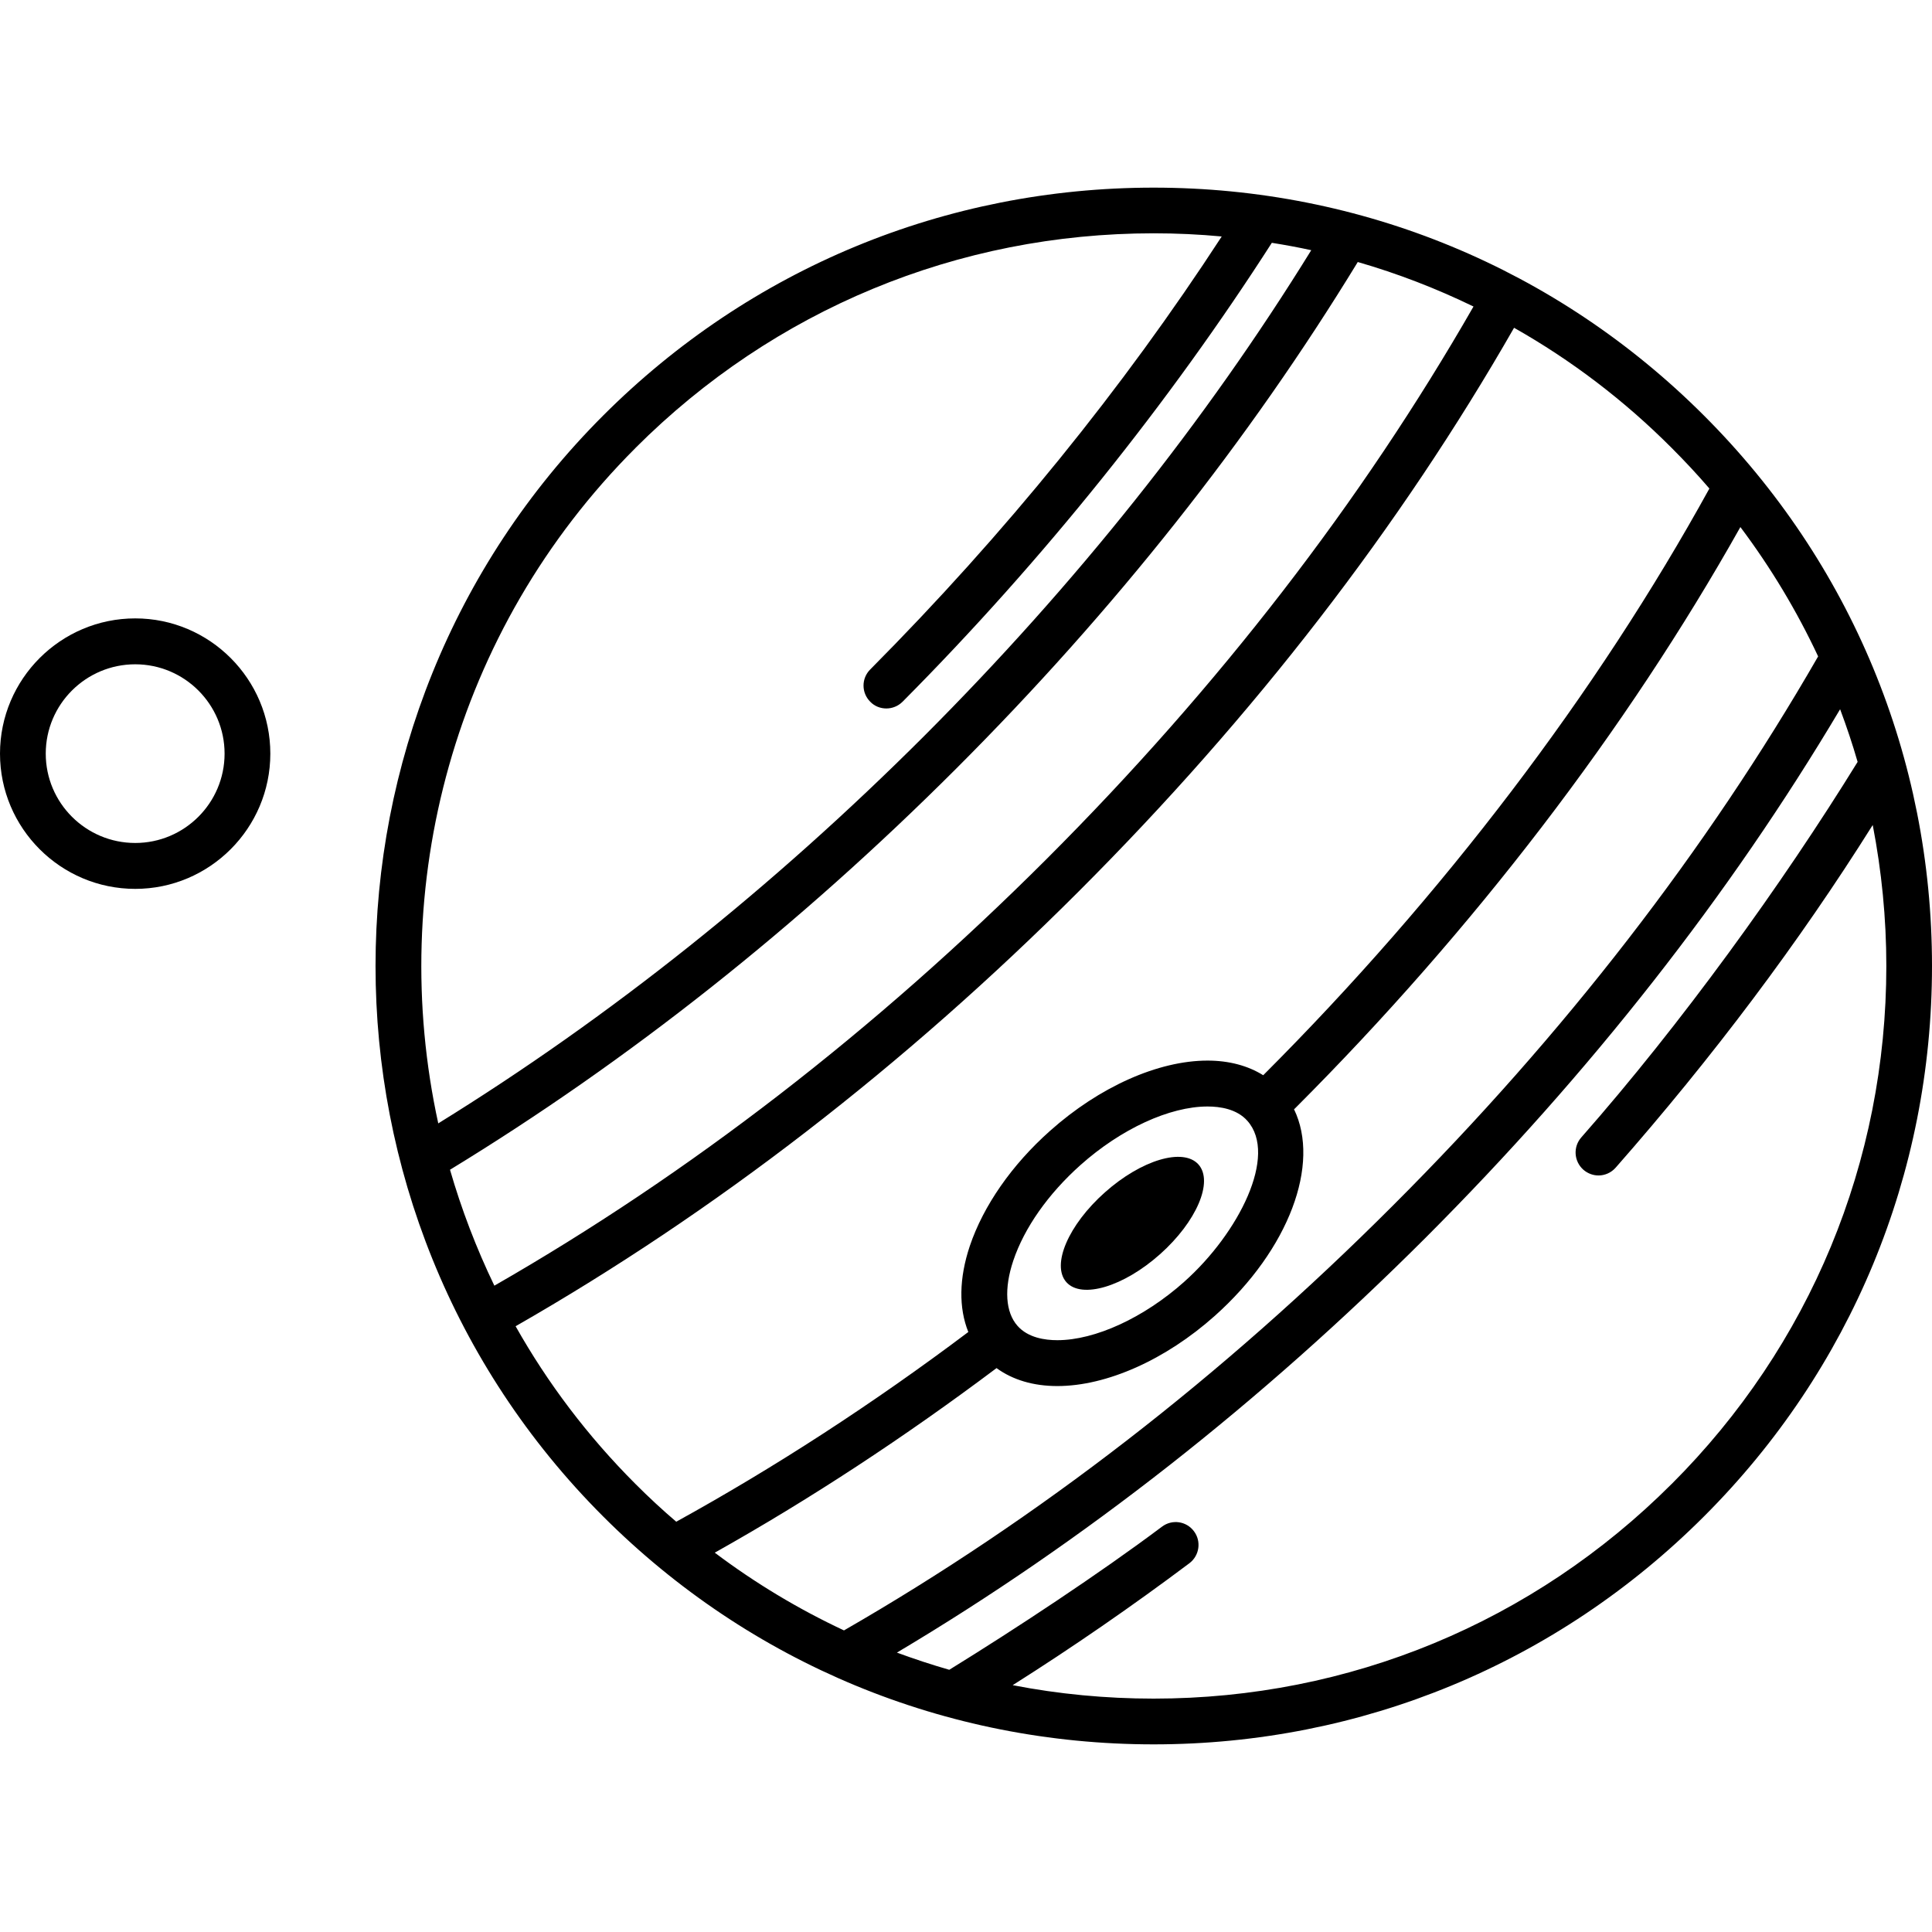 <svg height="50" viewBox="0 0 50 50" width="50" xmlns="http://www.w3.org/2000/svg"><path d="m44.098 10.754c-3.805-3.805-8.863-5.898-14.242-5.898-5.383 0-10.441 2.094-14.246 5.898-7.855 7.855-7.855 20.637 0 28.492 3.805 3.805 8.863 5.898 14.246 5.898 5.379 0 10.438-2.094 14.242-5.898 3.809-3.805 5.902-8.863 5.902-14.246s-2.094-10.441-5.902-14.246zm-13.445 22.414c-1.051.938-2.312 1.516-3.289 1.516-.32 0-.758-.062-1.031-.371-.312-.352-.352-.965-.109-1.688.285-.848.902-1.727 1.738-2.473 1.051-.938 2.309-1.516 3.289-1.516.32 0 .758.062 1.031.371.793.891-.223 2.906-1.629 4.16zm-4.863 2.238c.418.305.953.465 1.574.465 1.277 0 2.801-.68 4.074-1.816 1.926-1.719 2.738-3.934 2.051-5.348.008-.004.012-.012.02-.016l.02-.02c4.602-4.605 8.566-9.785 11.512-15.031.789 1.051 1.461 2.172 2.012 3.348-2.883 5.008-6.578 9.789-11 14.207-4.418 4.422-9.199 8.117-14.211 11-1.176-.551-2.297-1.223-3.344-2.012 2.465-1.383 4.91-2.988 7.293-4.777zm12.344-27.473c-2.891 5.043-6.602 9.852-11.047 14.297-4.445 4.441-9.25 8.152-14.293 11.043-.469-.973-.852-1.977-1.148-3 4.617-2.816 9.023-6.305 13.102-10.383 4.082-4.082 7.574-8.492 10.391-13.109 1.031.297 2.031.684 2.996 1.152zm-21.688 3.66c3.582-3.582 8.344-5.555 13.41-5.555.59 0 1.18.027 1.762.082-2.555 3.926-5.609 7.695-9.098 11.207-.23.23-.23.605.004.836.113.117.266.172.414.172.152 0 .305-.059.422-.176 3.641-3.664 6.914-7.758 9.555-11.875.344.055.684.117 1.02.191-2.734 4.426-6.102 8.652-10.023 12.578-3.922 3.918-8.145 7.285-12.57 10.02-1.332-6.105.371-12.746 5.105-17.48zm-3.102 22.73c5.145-2.945 10.051-6.73 14.578-11.258 4.531-4.531 8.316-9.434 11.262-14.582 1.477.836 2.848 1.875 4.078 3.109.34.34.668.691.977 1.051-2.914 5.293-6.898 10.535-11.547 15.184-.395-.246-.883-.379-1.441-.379-1.277 0-2.801.68-4.078 1.82-.988.879-1.723 1.938-2.074 2.977-.281.84-.289 1.605-.039 2.227-2.465 1.855-5.008 3.504-7.559 4.91-.363-.309-.715-.637-1.055-.977-1.242-1.242-2.277-2.617-3.102-4.082zm29.918 4.082c-3.582 3.582-8.344 5.555-13.406 5.555-1.238 0-2.461-.117-3.648-.348 1.539-.973 3.074-2.031 4.574-3.156.262-.199.312-.57.117-.828-.195-.262-.566-.316-.828-.117-1.625 1.219-3.793 2.648-5.504 3.703-.461-.133-.91-.281-1.355-.445 4.816-2.863 9.414-6.473 13.68-10.734 4.262-4.266 7.867-8.863 10.73-13.68.168.449.32.902.453 1.363-1.957 3.172-4.566 6.781-7.152 9.719-.215.246-.191.617.055.836.113.098.254.148.391.148.164 0 .328-.07.445-.203 2.504-2.848 4.742-5.824 6.652-8.867.23 1.191.352 2.41.352 3.648 0 5.066-1.973 9.828-5.555 13.406zm0 0"/><path d="m3.5 16.004c-1.93 0-3.5 1.57-3.5 3.5 0 1.93 1.57 3.5 3.5 3.5 1.926 0 3.496-1.57 3.496-3.5 0-1.93-1.57-3.5-3.496-3.5zm0 5.812c-1.277 0-2.316-1.035-2.316-2.312s1.039-2.312 2.316-2.312c1.273 0 2.312 1.035 2.312 2.312s-1.039 2.312-2.312 2.312zm0 0"/><path d="m28.594 30.859c-.945.84-1.391 1.879-.996 2.324.395.441 1.48.117 2.422-.723.945-.84 1.391-1.879.996-2.324-.395-.441-1.48-.117-2.422.723zm0 0"/></svg>